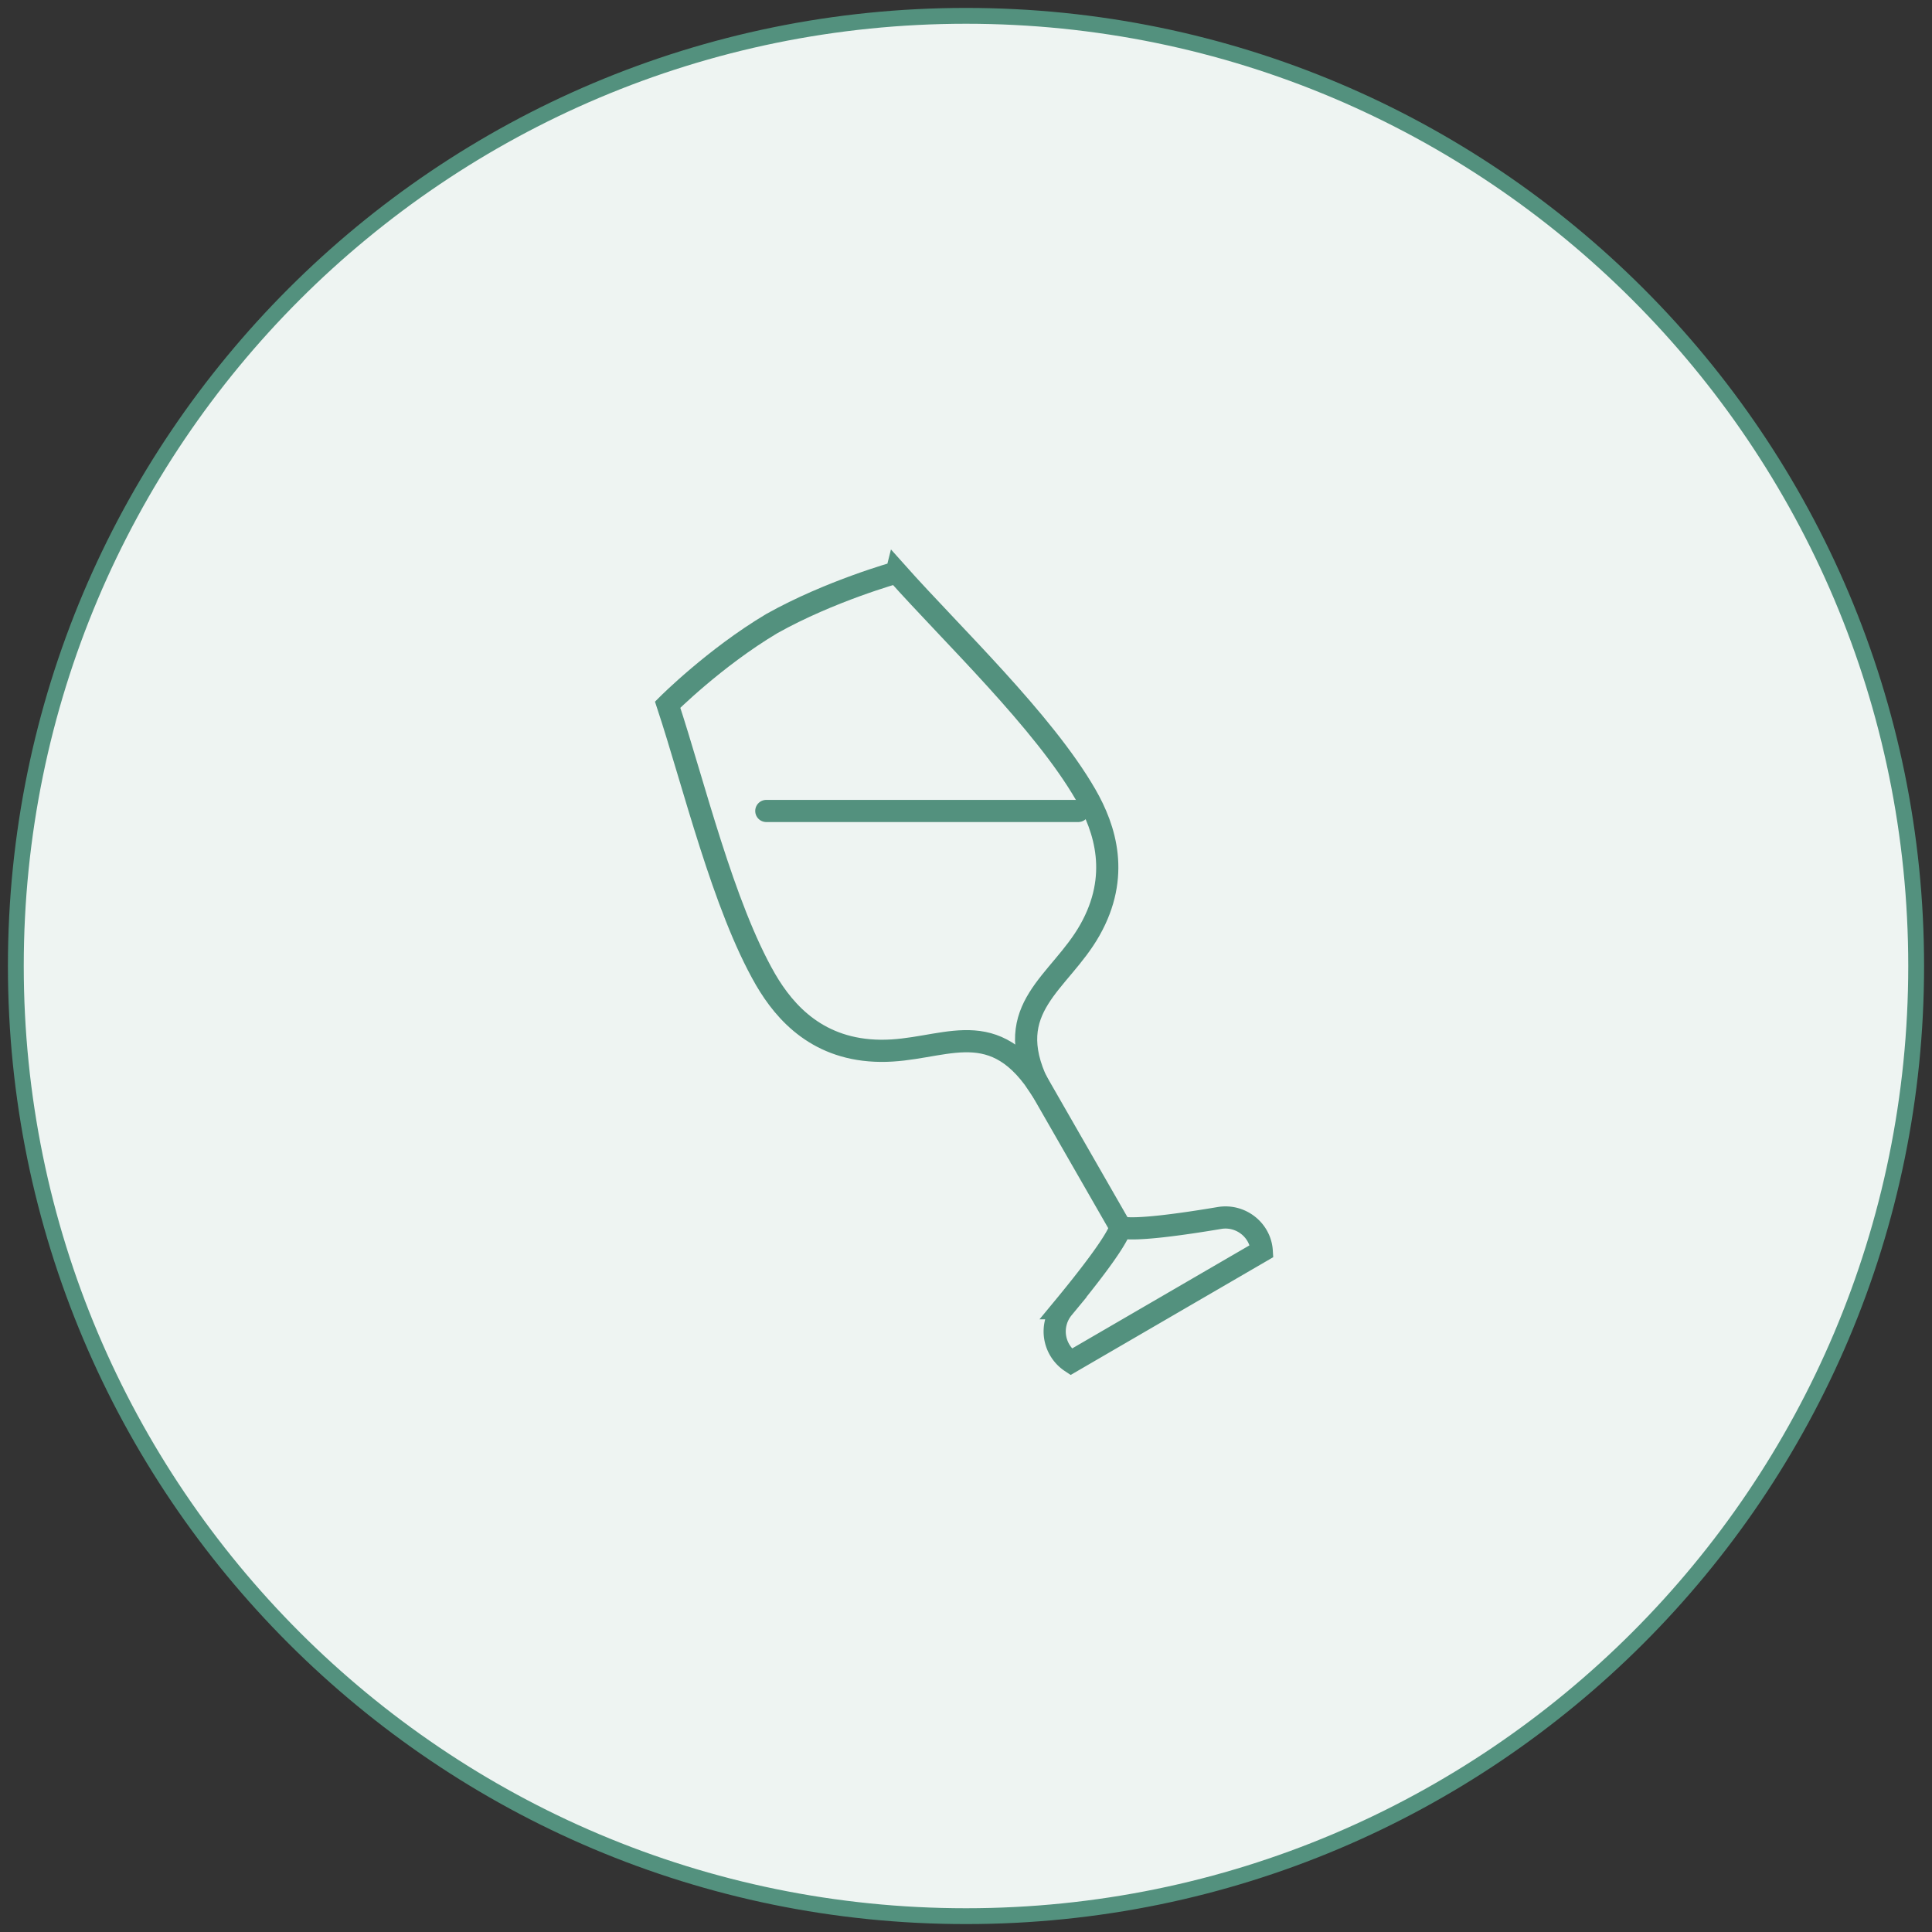 <svg xmlns="http://www.w3.org/2000/svg" width="122" height="122" viewBox="0 0 122 122"><rect x="0" y="0" width="122" height="122" fill="#333333" stroke="none"/><g><g><path fill="#f6f9f8" d="M61 121c33.137 0 60-26.863 60-60S94.137 1 61 1 1 27.863 1 61s26.863 60 60 60z"/><path fill="#53917e" fill-opacity=".05" d="M61 121c33.137 0 60-26.863 60-60S94.137 1 61 1 1 27.863 1 61s26.863 60 60 60z"/><path fill="none" stroke="#53917e" stroke-miterlimit="20" d="M61 121c33.137 0 60-26.863 60-60S94.137 1 61 1 1 27.863 1 61s26.863 60 60 60z"/></g><g><g><path fill="none" stroke="#53917e" stroke-linecap="round" stroke-miterlimit="20" stroke-width="1.4" d="M79.675 79v0c-.082-1.324-1.329-2.315-2.675-2.087-2.255.379-5.334.822-6.242.59-.253.902-2.176 3.347-3.63 5.107a2.305 2.305 0 0 0 .506 3.39z"/></g><g><path fill="none" stroke="#53917e" stroke-linecap="round" stroke-miterlimit="20" stroke-width="1.4" d="M65 67.47l5.76 10.036"/></g><g><path fill="none" stroke="#53917e" stroke-linecap="round" stroke-miterlimit="20" stroke-width="1.4" d="M56.619 36.15s-4.197 1.164-7.874 3.223c-3.624 2.157-6.585 5.125-6.585 5.125 1.652 5 3.501 12.71 6.181 17.353 1.252 2.149 3.36 4.47 7.27 4.505 3.865.035 6.9-2.356 9.934 2.117-2.34-4.86 1.376-6.381 3.278-9.744 1.924-3.406.983-6.384-.267-8.55-2.68-4.642-8.432-10.098-11.937-14.03z"/></g><g><path fill="none" stroke="#53917e" stroke-linecap="round" stroke-miterlimit="20" stroke-width="1.4" d="M68.087 51.21H48.39"/></g></g></g></svg>